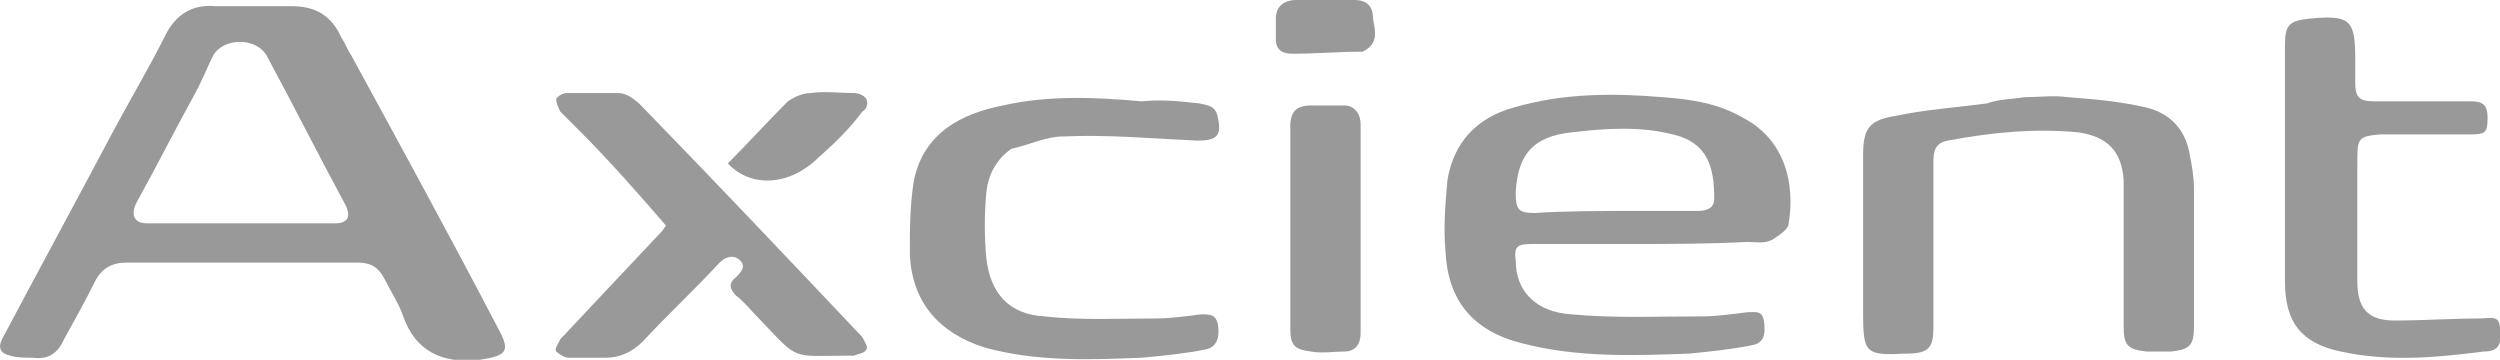<?xml version="1.0" encoding="utf-8"?>
<!-- Generator: Adobe Illustrator 25.4.1, SVG Export Plug-In . SVG Version: 6.00 Build 0)  -->
<svg version="1.1" id="Layer_1" xmlns="http://www.w3.org/2000/svg" xmlns:xlink="http://www.w3.org/1999/xlink" x="0px" y="0px"
	 viewBox="0 0 120.9 17.4" style="enable-background:new 0 0 120.9 17.4;" xml:space="preserve">
<style type="text/css">
	.st0{fill:#999999;}
	.st1{fill:#999999;}
	.st2{fill:#999999;}
	.st3{fill:#999999;}
	.st4{fill:#999999;}
</style>
<path class="st0" d="M17,2.7c2.4,4.4,4.8,8.8,7.1,13.2c0.6,1.1,0.4,1.3-0.9,1.5c-1.8,0.2-3.1-0.4-3.7-2.1c-0.2-0.6-0.6-1.2-0.9-1.8
	c-0.3-0.6-0.7-0.8-1.3-0.8c-3.7,0-7.5,0-11.2,0c-0.7,0-1.2,0.3-1.5,0.9c-0.5,1-1,1.9-1.5,2.8c-0.3,0.7-0.8,1-1.5,0.9
	c-0.4,0-0.8,0-1.1-0.1c-0.5-0.1-0.6-0.4-0.4-0.8c1.8-3.4,3.6-6.7,5.4-10.1c0.8-1.5,1.7-3,2.5-4.6c0.5-1,1.3-1.5,2.4-1.4
	c1.2,0,2.5,0,3.7,0c1.1,0,1.9,0.4,2.4,1.5C16.7,2.1,16.8,2.4,17,2.7 M9.6,4.2c0,0.1-0.1,0.1-0.1,0.2C8.5,6.2,7.6,8,6.6,9.8
	c-0.3,0.6-0.1,1,0.5,1c3,0,6.1,0,9.1,0c0.6,0,0.8-0.3,0.5-0.9c-1.3-2.4-2.5-4.8-3.8-7.2c-0.5-0.9-2.1-0.9-2.6,0
	C10.1,3.1,9.9,3.6,9.6,4.2z"/>
<path class="st1" d="M78.8,11.8c-1.6,0-3.2,0-4.7,0c-0.7,0-0.9,0.1-0.8,0.8c0,1.5,1,2.5,2.7,2.6c2.1,0.2,4.2,0.1,6.3,0.1
	c0.7,0,1.4-0.1,2.2-0.2c0.4,0,0.7-0.1,0.8,0.4c0.1,0.7,0,1.1-0.6,1.2c-1,0.2-2,0.3-3,0.4c-2.7,0.1-5.4,0.2-8.1-0.5
	c-2.4-0.6-3.6-2.1-3.7-4.5c-0.1-1.1,0-2.3,0.1-3.4c0.3-1.8,1.4-3,3.2-3.5c2.4-0.7,4.8-0.7,7.2-0.5c1.4,0.1,2.7,0.3,3.9,1
	c2.1,1.1,2.5,3.3,2.2,5.1c0,0.3-0.5,0.6-0.8,0.8c-0.4,0.2-0.8,0.1-1.2,0.1C82.5,11.8,80.7,11.8,78.8,11.8 M79.3,10.2
	c0.9,0,1.9,0,2.8,0c0.4,0,0.8-0.1,0.8-0.6c0-1.5-0.3-2.7-2-3.1c-1.6-0.4-3.2-0.3-4.9-0.1c-1.8,0.2-2.6,1-2.7,2.9c0,0.8,0.1,1,0.9,1
	C75.8,10.2,77.5,10.2,79.3,10.2z"/>
<path class="st2" d="M97.9,4.7c0.7,0,1.4-0.1,2.1,0c1.3,0.1,2.5,0.2,3.8,0.5c1.2,0.3,1.9,1.1,2.1,2.3c0.1,0.5,0.2,1.1,0.2,1.6
	c0,2.2,0,4.4,0,6.7c0,0.9-0.2,1.1-1.1,1.2c-0.4,0-0.8,0-1.2,0c-0.9-0.1-1.1-0.3-1.1-1.2c0-2.2,0-4.4,0-6.5c0-0.2,0-0.4,0-0.6
	c-0.1-1.4-0.8-2.1-2.2-2.3c-2.1-0.2-4.2,0-6.3,0.4c-0.6,0.1-0.7,0.5-0.7,1c0,2.7,0,5.3,0,8c0,1-0.2,1.3-1.3,1.3c-2,0.1-2.1,0-2.1-2
	c0-2.5,0-5,0-7.6c0-1.3,0.3-1.7,1.6-1.9c1.4-0.3,2.9-0.4,4.4-0.6C96.6,4.8,97.3,4.8,97.9,4.7z"/>
<path class="st1" d="M114,7.9c0,1.9,0,3.8,0,5.7c0,1.3,0.5,1.9,1.8,1.9c1.4,0,2.8-0.1,4.2-0.1c0.4,0,0.9-0.2,0.9,0.5
	c0.1,0.8-0.1,1.1-0.8,1.1c-2.3,0.3-4.6,0.5-6.9,0c-1.9-0.4-2.7-1.4-2.7-3.4c0-3.8,0-7.6,0-11.4c0-1,0.2-1.2,1.2-1.3
	c2-0.2,2.2,0.1,2.2,2c0,0.4,0,0.7,0,1.1c0,0.7,0.2,0.9,0.9,0.9c1.6,0,3.1,0,4.7,0c0.6,0,0.8,0.2,0.8,0.8c0,0.7-0.1,0.8-0.8,0.8
	c-1.5,0-2.9,0-4.4,0C114,6.6,114,6.7,114,7.9z"/>
<path class="st3" d="M48.9,7.2c-0.7,0.5-1.1,1.2-1.2,2.1c-0.1,1.1-0.1,2.1,0,3.2c0.2,1.7,1.1,2.7,2.8,2.8c1.8,0.2,3.6,0.1,5.4,0.1
	c0.7,0,1.4-0.1,2.2-0.2c0.4,0,0.7,0,0.8,0.5c0.1,0.7-0.1,1.1-0.6,1.2c-1,0.2-2,0.3-3.1,0.4c-2.5,0.1-5.1,0.2-7.6-0.5
	c-2.2-0.7-3.5-2.2-3.6-4.5c0-1.2,0-2.4,0.2-3.6c0.5-2.3,2.3-3.2,4.3-3.6c2.2-0.5,4.5-0.4,6.7-0.2C56.2,4.8,57.1,4.9,58,5
	c0.4,0.1,0.8,0.1,0.9,0.7c0.2,0.9-0.1,1.1-1,1.1c-2.2-0.1-4.3-0.3-6.5-0.2C50.6,6.6,49.8,7,48.9,7.2z"/>
<path class="st2" d="M28,6.3c-0.3-0.3-0.6-0.6-0.9-0.9C27,5.2,26.9,5,26.9,4.8c0-0.1,0.3-0.3,0.5-0.3c0.8,0,1.7,0,2.5,0
	c0.4,0,0.8,0.3,1.1,0.6c3.6,3.7,7.2,7.5,10.7,11.2c0.1,0.2,0.3,0.5,0.2,0.6c-0.1,0.2-0.4,0.2-0.6,0.3c-0.1,0-0.1,0-0.2,0
	c-2.9,0-2.4,0.3-4.4-1.8c-0.4-0.4-0.7-0.8-1.1-1.1c-0.3-0.3-0.4-0.6,0-0.9c0.2-0.2,0.5-0.5,0.2-0.8c-0.3-0.3-0.7-0.2-1,0.1
	c-1.2,1.3-2.5,2.5-3.7,3.8c-0.5,0.5-1.1,0.8-1.8,0.8c-0.6,0-1.2,0-1.8,0c-0.2,0-0.5-0.2-0.6-0.3c-0.1-0.1,0.1-0.4,0.2-0.6
	c1.6-1.7,3.2-3.4,4.8-5.1c0.1-0.1,0.2-0.2,0.3-0.4C30.9,9.4,29.5,7.8,28,6.3z"/>
<path class="st2" d="M62.4,8.6c0-0.9,0-1.7,0-2.5c0-0.7,0.3-1,1-1c0.5,0,1.1,0,1.6,0c0.5,0,0.8,0.4,0.8,0.9c0,3.4,0,6.7,0,10.1
	c0,0.6-0.3,0.9-0.8,0.9c-0.5,0-1.1,0.1-1.6,0c-0.8-0.1-1-0.3-1-1.1C62.4,13.5,62.4,11.1,62.4,8.6z"/>
<path class="st4" d="M39.6,7.6c-1.4,1.4-3.3,1.5-4.4,0.3c1-1,1.9-2,2.9-3c0.3-0.2,0.7-0.4,1.1-0.4c0.7-0.1,1.4,0,2.1,0
	c0.2,0,0.5,0.1,0.6,0.3C42,5,41.9,5.3,41.7,5.4C41.1,6.2,40.4,6.9,39.6,7.6z"/>
<path class="st3" d="M65.9,2.5c-1.2,0-2.3,0.1-3.4,0.1c-0.5,0-0.8-0.2-0.8-0.7c0-0.3,0-0.6,0-1c0-0.6,0.4-0.9,1-0.9
	c0.9,0,1.9,0,2.8,0c0.6,0,0.9,0.3,0.9,0.9C66.5,1.5,66.7,2.1,65.9,2.5z"/>
</svg>

